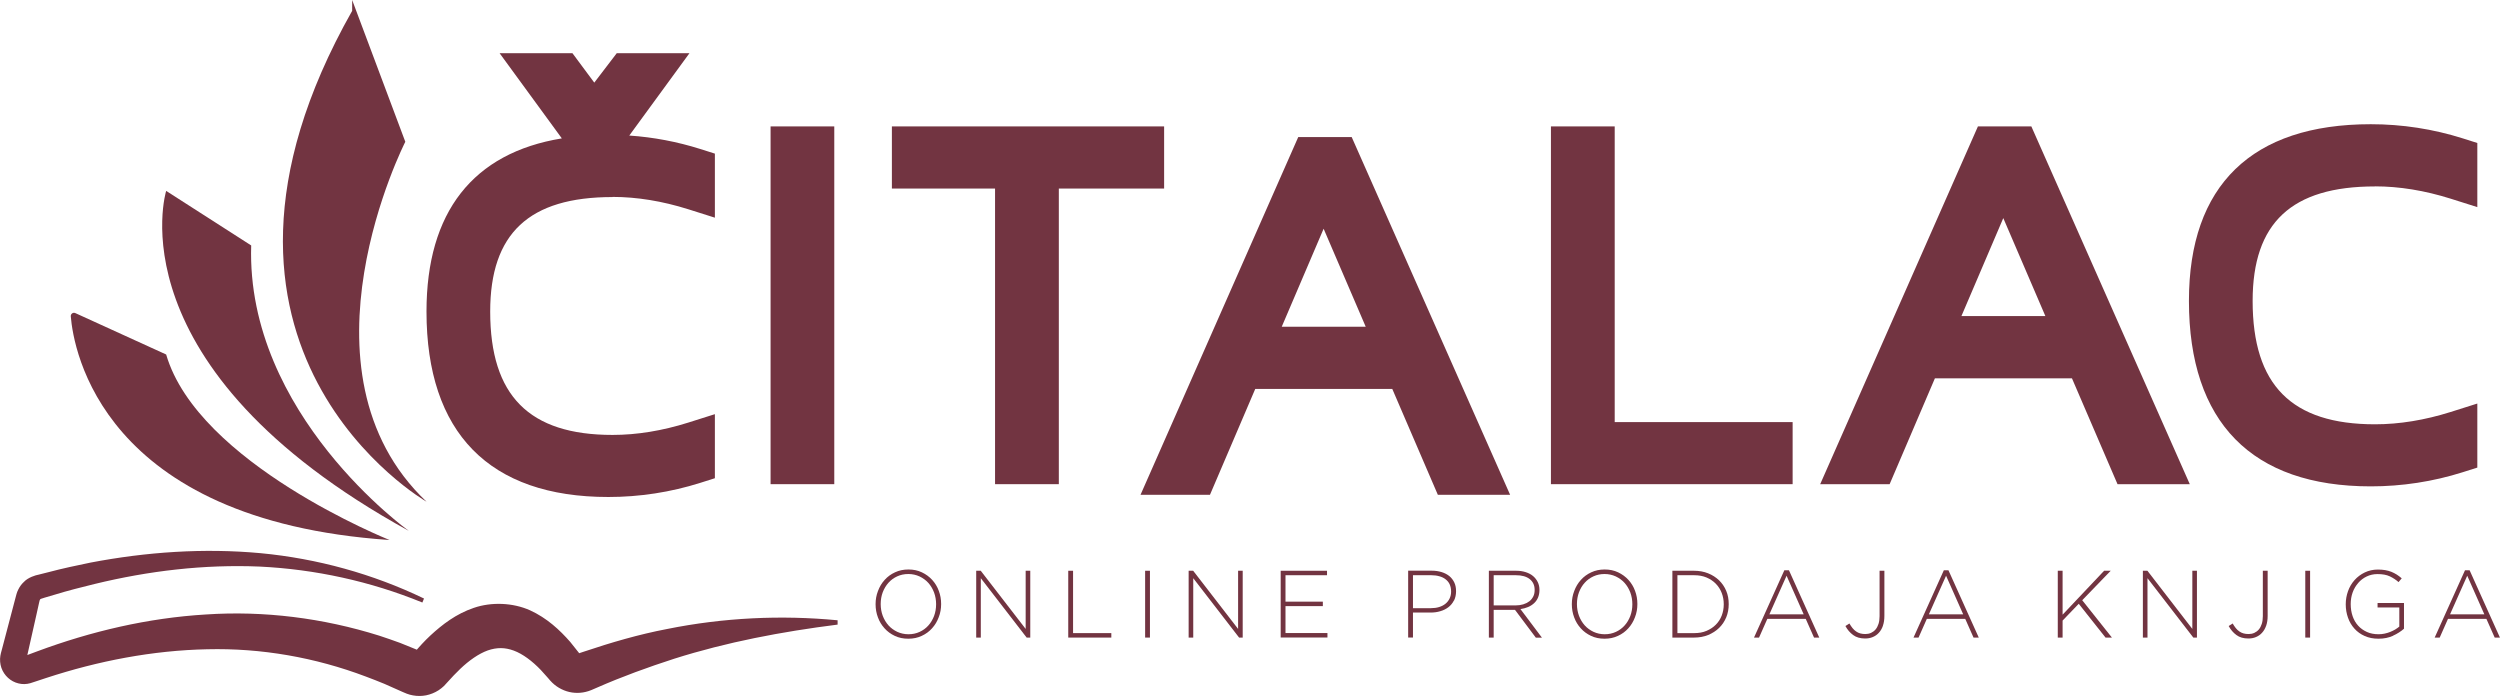<?xml version="1.0" encoding="UTF-8"?>
<svg id="OBJECTS" xmlns="http://www.w3.org/2000/svg" viewBox="0 0 352.82 98.21">
  <defs>
    <style>
      .cls-1 {
        fill: #723441;
      }
    </style>
  </defs>
  <g>
    <path class="cls-1" d="M49.7,0l7.5,20.01h0s-16.49,32.33,3,50.8c0,0-37.5-21.55-10.5-69.28"/>
    <path class="cls-1" d="M35.45,34.64l-12-7.7s-7.75,24.89,34.24,47.98c0,0-22.99-16.43-22.24-40.29Z"/>
    <path class="cls-1" d="M54.95,76.2s-27-10.78-31.5-26.17h0l-12.81-5.84c-.32-.15-.68,.1-.65,.46,.38,4.66,4.34,28.78,44.96,31.56Z"/>
    <path class="cls-1" d="M59.6,85.03c-7.34-3-15.13-4.69-22.95-5.07-7.83-.33-15.66,.6-23.27,2.45-1.9,.47-3.8,.94-5.67,1.52-.86,.28-2.22,.6-2.04,.68-.04,.04-.06,.09-.08,.14-.02,.04-.01,.04-.09,.38l-.33,1.49-1.34,5.95-.08,.37c-.03,.12-.06,.29-.04,.2,.01-.05,.01-.13,0-.2-.05-.15-.13-.22-.26-.27-.06-.02-.14-.02-.19-.01l.58-.21,1.42-.53c7.59-2.82,15.61-4.71,23.8-5.2,8.19-.55,16.53,.5,24.46,2.99,.98,.34,1.98,.65,2.94,1.02l2.89,1.17,.18,.08s-.03-.02-.04-.02c-.05-.02-.11-.04-.16-.05-.11-.02-.23-.02-.36,0s-.26,.07-.39,.15c-.06,.04-.13,.09-.18,.14-.03,.03-.06,.05-.08,.08l.13-.15c.71-.84,1.46-1.67,2.3-2.45,1.67-1.54,3.61-3.04,6.11-3.89,2.49-.86,5.53-.74,7.94,.34,2.4,1.1,4.19,2.77,5.68,4.47l1.05,1.32,.26,.33c.1,.12,0,0,0,.03-.04-.02-.07-.04-.11-.05-.07-.02-.12,0-.16,.01l-.03,.02h0s.18-.05,.18-.05l.72-.24c3.85-1.29,7.77-2.44,11.76-3.2,7.97-1.61,16.1-1.99,24.06-1.23v.61c-7.89,1-15.61,2.46-23.04,4.81-3.71,1.2-7.35,2.52-10.93,4.09l-.67,.29-.17,.07-.36,.13c-.25,.08-.5,.14-.75,.18-1.02,.17-2.1,.02-3.05-.46-.48-.23-.93-.55-1.32-.93-.18-.16-.43-.47-.49-.54l-.22-.25-.89-.99c-1.21-1.26-2.54-2.26-3.81-2.73-1.27-.47-2.42-.46-3.69-.02-1.27,.46-2.62,1.41-3.86,2.59-.62,.6-1.24,1.24-1.85,1.93l-.12,.13c-.11,.12-.22,.24-.33,.36-.24,.22-.49,.43-.77,.61-.55,.35-1.15,.59-1.76,.71-.61,.12-1.24,.12-1.84,.01-.3-.05-.59-.13-.88-.24l-.55-.23-2.61-1.16c-.87-.38-1.77-.69-2.65-1.04-7.1-2.68-14.71-4.03-22.37-3.84-7.66,.16-15.33,1.63-22.74,4.06l-1.39,.46-.83,.27c-.52,.15-1.11,.17-1.66,.03-1.1-.26-2.02-1.09-2.41-2.19-.19-.55-.24-1.16-.15-1.7,.06-.34,.09-.41,.12-.54l.1-.37,1.55-5.89,.39-1.48c.05-.16,.15-.67,.37-1.08,.2-.41,.47-.78,.8-1.08,.59-.64,1.71-.96,2.03-1.01l1.47-.37c1.94-.52,3.92-.93,5.89-1.34,7.91-1.51,16.01-2.07,24.01-1.33,8,.76,15.84,2.92,23.06,6.4l-.23,.56Z"/>
  </g>
  <g>
    <path class="cls-1" d="M132.48,87.11c-.22,.59-.53,1.11-.94,1.56-.4,.45-.89,.81-1.46,1.07-.57,.27-1.2,.4-1.9,.4s-1.33-.13-1.9-.4-1.05-.62-1.45-1.07c-.4-.44-.72-.96-.93-1.54-.22-.58-.33-1.2-.33-1.85v-.03c0-.65,.11-1.26,.34-1.85,.22-.59,.53-1.11,.94-1.56,.4-.45,.89-.81,1.46-1.07,.57-.27,1.2-.4,1.9-.4s1.32,.13,1.89,.4c.57,.27,1.05,.62,1.46,1.07,.4,.44,.72,.96,.93,1.54,.22,.58,.33,1.2,.33,1.85,0,0,0,.02,0,.03,0,.65-.11,1.27-.34,1.85Zm-.37-1.85c0-.58-.1-1.14-.29-1.65-.2-.52-.47-.97-.81-1.35s-.76-.68-1.24-.91c-.48-.22-1.01-.34-1.58-.34s-1.09,.11-1.57,.33c-.48,.22-.89,.52-1.23,.9s-.61,.83-.81,1.34c-.19,.51-.29,1.06-.29,1.65v.03c0,.58,.1,1.14,.29,1.65,.2,.52,.47,.97,.81,1.35s.76,.68,1.24,.91c.48,.22,1.01,.34,1.58,.34s1.09-.11,1.57-.33c.48-.22,.89-.52,1.23-.9,.35-.38,.61-.83,.81-1.34,.19-.51,.29-1.06,.29-1.65v-.03Z"/>
    <path class="cls-1" d="M144.89,89.98l-6.47-8.38v8.38h-.65v-9.43h.64l6.34,8.21v-8.21h.65v9.43h-.51Z"/>
    <path class="cls-1" d="M150.76,89.98v-9.43h.68v8.8h5.4v.63h-6.08Z"/>
    <path class="cls-1" d="M161.61,89.98v-9.43h.68v9.43h-.68Z"/>
    <path class="cls-1" d="M174.87,89.98l-6.47-8.38v8.38h-.65v-9.43h.64l6.34,8.21v-8.21h.65v9.43h-.51Z"/>
    <path class="cls-1" d="M180.74,89.98v-9.43h6.54v.63h-5.86v3.73h5.27v.63h-5.27v3.8h5.92v.63h-6.6Z"/>
    <path class="cls-1" d="M205.18,84.76c-.19,.38-.45,.69-.78,.94-.33,.25-.71,.44-1.14,.56-.43,.13-.89,.19-1.37,.19h-2.48v3.52h-.68v-9.43h3.34c.51,0,.97,.07,1.39,.2s.78,.32,1.08,.56c.3,.25,.53,.55,.7,.9,.17,.36,.25,.76,.25,1.22v.03c0,.49-.1,.93-.29,1.31Zm-.39-1.29c0-.38-.07-.71-.2-1s-.33-.52-.57-.71c-.24-.19-.54-.34-.88-.43-.34-.1-.72-.15-1.13-.15h-2.6v4.65h2.52c.43,0,.82-.05,1.17-.16,.35-.11,.65-.26,.9-.47,.25-.2,.44-.45,.58-.74s.21-.61,.21-.96v-.03h0Z"/>
    <path class="cls-1" d="M216.74,89.98l-2.93-3.91h-3.01v3.91h-.68v-9.43h3.86c.5,0,.95,.07,1.35,.2s.75,.31,1.03,.55,.5,.52,.66,.85c.16,.33,.24,.69,.24,1.09v.03c0,.39-.07,.75-.2,1.06s-.32,.58-.56,.8c-.24,.22-.53,.41-.85,.54s-.69,.24-1.07,.29l3.03,4.03h-.87Zm-.16-6.74c0-.64-.23-1.14-.69-1.51-.46-.37-1.11-.55-1.95-.55h-3.14v4.26h3.1c.38,0,.74-.05,1.07-.15,.33-.1,.61-.24,.85-.42s.42-.41,.56-.68,.2-.57,.2-.91v-.03h0Z"/>
    <path class="cls-1" d="M230.74,87.11c-.22,.59-.53,1.11-.94,1.56-.4,.45-.89,.81-1.46,1.07-.57,.27-1.2,.4-1.9,.4s-1.33-.13-1.9-.4-1.05-.62-1.45-1.07c-.4-.44-.72-.96-.93-1.54-.22-.58-.33-1.2-.33-1.85v-.03c0-.65,.11-1.26,.34-1.85,.22-.59,.53-1.11,.94-1.56,.4-.45,.89-.81,1.46-1.07,.57-.27,1.2-.4,1.9-.4s1.32,.13,1.89,.4,1.05,.62,1.46,1.07c.4,.44,.72,.96,.93,1.54,.22,.58,.33,1.2,.33,1.85,0,0,0,.02,0,.03,0,.65-.11,1.27-.34,1.85Zm-.37-1.85c0-.58-.1-1.14-.29-1.65-.2-.52-.47-.97-.81-1.35s-.76-.68-1.24-.91c-.48-.22-1.01-.34-1.58-.34s-1.09,.11-1.57,.33c-.48,.22-.89,.52-1.23,.9-.35,.38-.61,.83-.81,1.34-.19,.51-.29,1.06-.29,1.65v.03c0,.58,.1,1.14,.29,1.65,.2,.52,.47,.97,.81,1.35s.76,.68,1.24,.91c.48,.22,1.01,.34,1.58,.34s1.09-.11,1.57-.33c.48-.22,.89-.52,1.23-.9,.35-.38,.61-.83,.81-1.34,.19-.51,.29-1.06,.29-1.65v-.03Z"/>
    <path class="cls-1" d="M243.62,87.12c-.24,.58-.57,1.07-1.01,1.5-.43,.42-.95,.75-1.55,1-.6,.24-1.26,.36-1.98,.36h-3.06v-9.43h3.06c.72,0,1.38,.12,1.98,.36,.6,.24,1.11,.57,1.55,.99,.43,.42,.77,.92,1.01,1.49,.24,.57,.35,1.19,.35,1.85v.03c0,.67-.12,1.29-.35,1.86Zm-.35-1.86c0-.56-.1-1.09-.29-1.58s-.47-.93-.83-1.3c-.36-.37-.8-.66-1.31-.88-.52-.22-1.1-.32-1.73-.32h-2.38v8.17h2.38c.64,0,1.22-.1,1.73-.32s.95-.5,1.31-.87c.36-.36,.64-.79,.83-1.28s.29-1.02,.29-1.59v-.03Z"/>
    <path class="cls-1" d="M256.01,89.98l-1.17-2.64h-5.42l-1.17,2.64h-.71l4.28-9.5h.65l4.28,9.5h-.75Zm-3.87-8.74l-2.43,5.46h4.84l-2.42-5.46Z"/>
    <path class="cls-1" d="M265.74,88.3c-.14,.4-.33,.73-.58,1-.24,.27-.53,.47-.87,.61-.33,.14-.69,.2-1.07,.2-.68,0-1.25-.16-1.69-.49-.45-.33-.81-.75-1.09-1.27l.56-.36c.14,.24,.29,.46,.44,.65,.15,.19,.32,.34,.5,.47,.18,.13,.38,.22,.59,.28s.46,.09,.73,.09,.54-.05,.79-.16c.24-.11,.46-.27,.64-.48s.32-.48,.42-.79,.15-.68,.15-1.09v-6.41h.68v6.36c0,.54-.07,1-.21,1.4Z"/>
    <path class="cls-1" d="M278.52,89.98l-1.17-2.64h-5.42l-1.17,2.64h-.71l4.28-9.5h.65l4.28,9.5h-.75Zm-3.87-8.74l-2.43,5.46h4.84l-2.42-5.46Z"/>
    <path class="cls-1" d="M297.15,89.98l-3.78-4.77-2.28,2.37v2.4h-.68v-9.43h.68v6.2l5.86-6.2h.93l-4.02,4.16,4.19,5.27h-.9Z"/>
    <path class="cls-1" d="M309.54,89.98l-6.47-8.38v8.38h-.65v-9.43h.64l6.34,8.21v-8.21h.65v9.43h-.51Z"/>
    <path class="cls-1" d="M319.82,88.3c-.14,.4-.33,.73-.58,1-.24,.27-.53,.47-.87,.61-.33,.14-.69,.2-1.06,.2-.68,0-1.25-.16-1.69-.49-.45-.33-.81-.75-1.09-1.27l.56-.36c.14,.24,.29,.46,.44,.65,.15,.19,.32,.34,.5,.47,.18,.13,.38,.22,.59,.28s.46,.09,.73,.09,.54-.05,.79-.16c.24-.11,.46-.27,.64-.48s.32-.48,.42-.79,.15-.68,.15-1.09v-6.41h.68v6.36c0,.54-.07,1-.21,1.4Z"/>
    <path class="cls-1" d="M325.34,89.98v-9.43h.68v9.43h-.68Z"/>
    <path class="cls-1" d="M337.74,89.72c-.62,.28-1.3,.42-2.06,.42s-1.38-.13-1.95-.38-1.06-.6-1.45-1.04c-.4-.44-.7-.95-.91-1.54s-.32-1.21-.32-1.88v-.03c0-.64,.11-1.25,.32-1.84,.21-.59,.52-1.11,.92-1.56,.4-.45,.88-.81,1.44-1.08,.56-.27,1.18-.41,1.86-.41,.38,0,.72,.03,1.03,.08s.6,.14,.87,.24c.27,.11,.52,.24,.76,.39,.24,.15,.47,.33,.7,.53l-.45,.53c-.36-.32-.77-.59-1.23-.81-.46-.22-1.04-.32-1.73-.32-.56,0-1.07,.11-1.54,.34-.46,.22-.87,.53-1.2,.92s-.6,.83-.78,1.34-.27,1.05-.27,1.61v.03c0,.61,.09,1.17,.27,1.7,.18,.52,.44,.97,.78,1.34,.34,.38,.76,.67,1.24,.89s1.04,.32,1.65,.32c.29,0,.57-.03,.85-.09,.28-.06,.55-.14,.79-.24s.48-.21,.7-.34c.22-.13,.41-.27,.58-.41v-2.7h-3.07v-.63h3.73v3.63c-.43,.38-.94,.71-1.56,.99Z"/>
    <path class="cls-1" d="M352.07,89.98l-1.17-2.64h-5.42l-1.17,2.64h-.71l4.28-9.5h.65l4.28,9.5h-.75Zm-3.87-8.74l-2.43,5.46h4.84l-2.42-5.46Z"/>
  </g>
  <g>
    <path class="cls-1" d="M86.45,27.79c3.43,0,7.03,.59,10.68,1.74l3.76,1.19v-9.04l-2.05-.65c-3.26-1.03-6.62-1.67-10.03-1.9l8.49-11.62h-10.26l-3.17,4.15-3.08-4.15h-10.28l8.78,12.02c-12.53,2.05-19.1,10.39-19.1,24.43,0,17.13,8.87,26.18,25.66,26.18,4.41,0,8.79-.67,12.99-2l2.05-.65v-9.04l-3.76,1.19c-3.65,1.15-7.24,1.74-10.68,1.74-11.78,0-17.27-5.53-17.27-17.41,0-11.03,5.48-16.16,17.26-16.16Z"/>
    <rect class="cls-1" x="108.75" y="17.84" width="8.99" height="50.49"/>
    <polygon class="cls-1" points="125.87 17.84 125.87 26.61 140.43 26.61 140.43 68.33 149.43 68.33 149.43 26.61 164.29 26.61 164.29 17.84 125.87 17.84"/>
    <path class="cls-1" d="M190.76,19.34h-7.54l-22.26,50.49h9.8l6.39-14.94h19.34l6.43,14.94h10.2l-22.36-50.49Zm-3.96,12.94l5.94,13.83h-11.85l5.91-13.83Z"/>
    <polygon class="cls-1" points="227.88 59.57 227.88 17.84 218.88 17.84 218.88 68.33 252.99 68.33 252.99 59.57 227.88 59.57"/>
    <path class="cls-1" d="M286.68,17.84h-7.54l-22.26,50.49h9.8l6.39-14.94h19.34l6.43,14.94h10.2l-22.36-50.49Zm-3.96,12.94l5.94,13.83h-11.85l5.91-13.83Z"/>
    <path class="cls-1" d="M335.18,26.3c3.43,0,7.03,.59,10.68,1.74l3.76,1.19v-9.05l-2.05-.65c-4.2-1.33-8.57-2-12.99-2-16.78,0-25.66,8.62-25.66,24.93,0,17.13,8.87,26.18,25.66,26.18,4.41,0,8.79-.67,12.99-2l2.05-.65v-9.04l-3.76,1.19c-3.65,1.15-7.24,1.74-10.68,1.74-11.78,0-17.27-5.53-17.27-17.41,0-11.03,5.49-16.16,17.27-16.16Z"/>
  </g>
</svg>